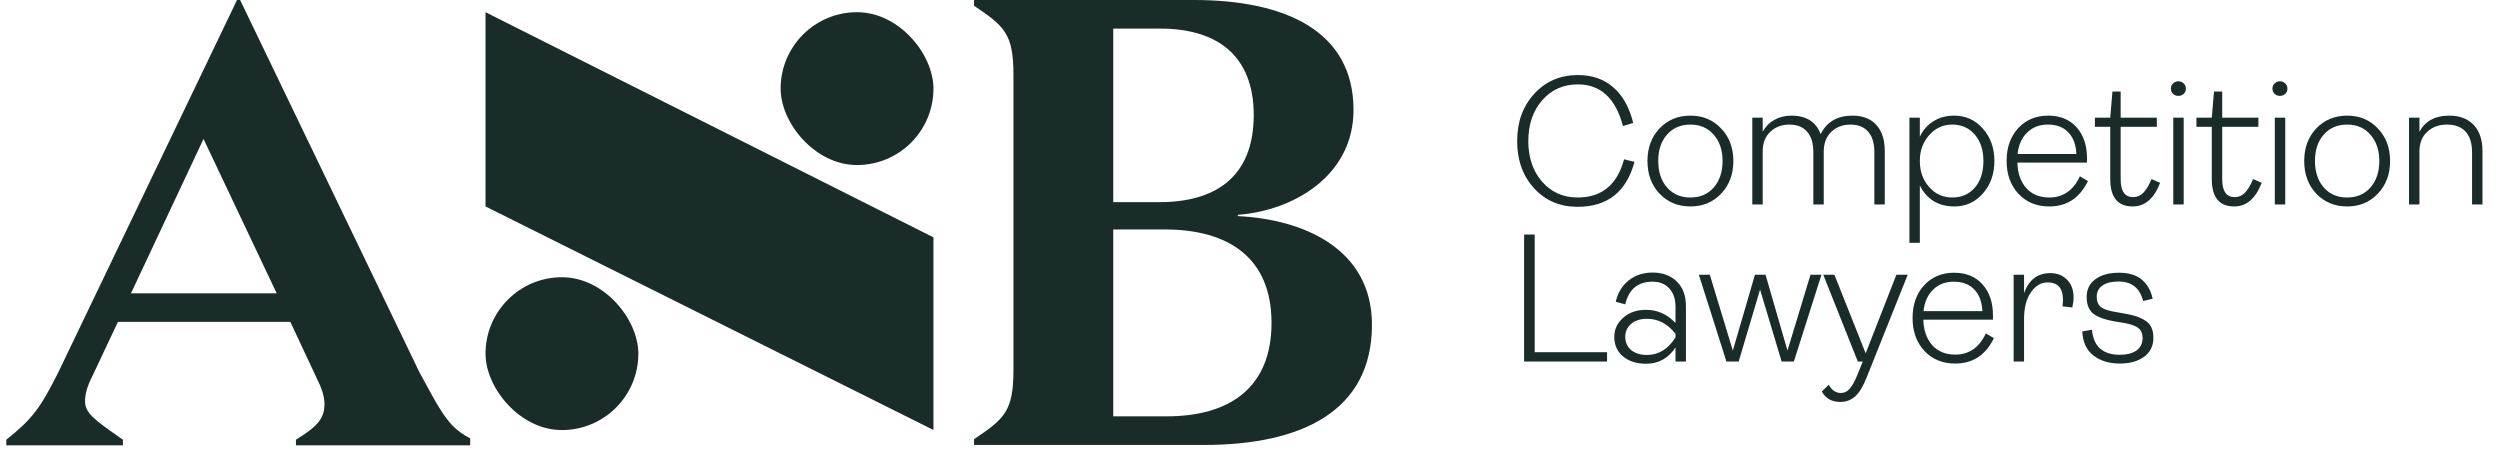 <svg width="366" height="66" viewBox="0 0 366 66" fill="none" xmlns="http://www.w3.org/2000/svg">
<path d="M71.08 13.385V30.223L136.658 62.951V46.47V34.75L71.08 1.788V13.385Z" fill="#192C2A"/>
<rect x="71.08" y="40.586" width="22.375" height="22.375" rx="11.188" fill="#192C2A"/>
<rect x="114.283" y="1.786" width="22.375" height="22.375" rx="11.188" fill="#192C2A"/>
<path fill-rule="evenodd" clip-rule="evenodd" d="M29.796 20.339L40.51 42.948H19.172L29.796 20.339ZM17.992 64.376L17.458 64.001L17.458 64.001C13.859 61.468 12.453 60.48 12.453 58.747C12.453 57.748 12.726 56.658 13.452 55.206L17.266 47.125H42.507L46.503 55.66C47.229 57.113 47.501 58.202 47.501 59.201C47.501 61.289 46.412 62.47 43.325 64.376V65.194H61.753H68.835V64.173L68.826 64.169C67.88 63.697 67.02 63.076 66.279 62.338C64.89 60.898 63.785 58.868 62.199 55.955L62.199 55.954C61.944 55.486 61.676 54.995 61.394 54.479L35.153 0H34.699L8.549 54.479C5.825 59.927 4.645 61.38 0.922 64.376V65.194H17.992V64.376Z" fill="#192C2A"/>
<path d="M176.287 65.14C190.525 65.14 200.854 60.208 200.854 47.552C200.854 36.385 190.804 32.105 181.219 31.639V31.453C189.594 30.802 198.155 25.591 198.155 16.099C198.155 4.56 188.198 0 174.798 0H142.601V0.838C146.974 3.815 148.37 4.839 148.37 10.981V54.159C148.37 60.301 146.974 61.324 142.601 64.302V65.14H176.287ZM162.98 4.188H169.866C178.148 4.188 183.545 8.096 183.545 16.843C183.545 25.963 177.869 29.592 169.773 29.592H162.98V4.188ZM170.518 33.593C179.916 33.593 186.151 37.781 186.151 47.273C186.151 56.765 180.009 60.952 170.797 60.952H162.98V33.593H170.518Z" fill="#192C2A"/>
<path d="M230.966 30.278C228.38 30.278 226.258 29.377 224.599 27.576C222.941 25.757 222.111 23.447 222.111 20.647C222.111 17.847 222.95 15.537 224.626 13.718C226.303 11.899 228.425 10.989 230.993 10.989C233.116 10.989 234.855 11.596 236.21 12.809C237.583 14.004 238.546 15.733 239.099 17.999L237.601 18.453C236.531 14.387 234.328 12.354 230.993 12.354C228.871 12.354 227.132 13.13 225.777 14.681C224.421 16.233 223.743 18.221 223.743 20.647C223.743 23.055 224.412 25.035 225.75 26.586C227.105 28.138 228.844 28.914 230.966 28.914C234.498 28.914 236.763 27.05 237.762 23.322L239.287 23.697C238.109 28.084 235.336 30.278 230.966 30.278ZM251.97 28.352C250.793 29.6 249.295 30.224 247.476 30.224C245.657 30.224 244.15 29.6 242.955 28.352C241.778 27.103 241.189 25.507 241.189 23.563C241.189 21.637 241.778 20.05 242.955 18.801C244.15 17.553 245.657 16.928 247.476 16.928C249.295 16.928 250.793 17.553 251.97 18.801C253.165 20.05 253.763 21.637 253.763 23.563C253.763 25.507 253.165 27.103 251.97 28.352ZM244.052 27.442C244.908 28.423 246.049 28.914 247.476 28.914C248.903 28.914 250.044 28.423 250.9 27.442C251.756 26.443 252.184 25.15 252.184 23.563C252.184 21.994 251.756 20.718 250.9 19.738C250.044 18.739 248.903 18.239 247.476 18.239C246.049 18.239 244.908 18.73 244.052 19.711C243.196 20.674 242.767 21.958 242.767 23.563C242.767 25.168 243.196 26.461 244.052 27.442ZM271.195 16.928C272.711 16.928 273.879 17.383 274.7 18.293C275.52 19.202 275.93 20.469 275.93 22.092V29.93H274.405V22.252C274.405 20.95 274.102 19.96 273.496 19.283C272.907 18.587 272.042 18.239 270.901 18.239C269.777 18.239 268.841 18.596 268.092 19.309C267.361 20.023 266.995 20.986 266.995 22.199V29.93H265.47V22.252C265.47 20.95 265.167 19.96 264.56 19.283C263.972 18.587 263.107 18.239 261.965 18.239C260.842 18.239 259.906 18.596 259.156 19.309C258.425 20.005 258.06 20.95 258.06 22.145V29.93H256.535V17.223H258.06V19.283C258.47 18.534 259.041 17.954 259.772 17.544C260.503 17.134 261.332 16.928 262.26 16.928C264.436 16.928 265.862 17.829 266.54 19.631C267.45 17.829 269.001 16.928 271.195 16.928ZM279.539 35.548V17.223H281.064V20.005C281.527 19.042 282.187 18.293 283.043 17.758C283.917 17.205 284.934 16.928 286.093 16.928C287.77 16.928 289.17 17.562 290.293 18.828C291.417 20.094 291.979 21.673 291.979 23.563C291.979 25.471 291.417 27.059 290.293 28.325C289.187 29.591 287.787 30.224 286.093 30.224C284.934 30.224 283.917 29.957 283.043 29.422C282.187 28.869 281.527 28.111 281.064 27.148V35.548H279.539ZM285.799 28.914C287.172 28.914 288.278 28.432 289.116 27.469C289.954 26.488 290.373 25.186 290.373 23.563C290.373 21.976 289.954 20.692 289.116 19.711C288.278 18.73 287.172 18.239 285.799 18.239C284.461 18.239 283.338 18.757 282.428 19.791C281.518 20.808 281.064 22.065 281.064 23.563C281.064 25.079 281.518 26.354 282.428 27.389C283.338 28.405 284.461 28.914 285.799 28.914ZM304.496 25.81L305.673 26.506C304.478 28.985 302.588 30.224 300.001 30.224C298.164 30.224 296.666 29.609 295.507 28.378C294.348 27.13 293.768 25.525 293.768 23.563C293.768 21.601 294.33 20.005 295.454 18.774C296.595 17.544 298.057 16.928 299.841 16.928C301.607 16.928 302.998 17.499 304.014 18.641C305.031 19.782 305.539 21.298 305.539 23.189V23.804H295.347C295.382 25.338 295.81 26.577 296.631 27.523C297.469 28.45 298.592 28.914 300.001 28.914C302.035 28.914 303.533 27.879 304.496 25.81ZM299.814 18.239C298.566 18.239 297.549 18.632 296.764 19.416C295.98 20.183 295.516 21.227 295.373 22.547H303.988C303.916 21.155 303.515 20.094 302.784 19.363C302.07 18.614 301.08 18.239 299.814 18.239ZM312.23 30.224C310.037 30.224 308.94 28.887 308.94 26.212V18.56H306.692V17.223H308.94L309.261 13.397H310.465V17.223H315.762V18.56H310.465V26.238C310.465 27.986 311.071 28.86 312.284 28.86C312.872 28.86 313.372 28.646 313.782 28.218C314.21 27.79 314.611 27.121 314.986 26.212L316.243 26.773C315.351 29.074 314.014 30.224 312.23 30.224ZM319.692 13.745C319.478 13.941 319.219 14.039 318.916 14.039C318.613 14.039 318.354 13.941 318.14 13.745C317.926 13.531 317.819 13.272 317.819 12.969C317.819 12.666 317.926 12.416 318.14 12.22C318.354 12.006 318.613 11.899 318.916 11.899C319.219 11.899 319.478 12.006 319.692 12.22C319.906 12.416 320.013 12.666 320.013 12.969C320.013 13.272 319.906 13.531 319.692 13.745ZM318.167 29.93V17.223H319.692V29.93H318.167ZM327.097 30.224C324.903 30.224 323.806 28.887 323.806 26.212V18.56H321.559V17.223H323.806L324.127 13.397H325.331V17.223H330.628V18.56H325.331V26.238C325.331 27.986 325.937 28.86 327.15 28.86C327.739 28.86 328.238 28.646 328.648 28.218C329.076 27.79 329.478 27.121 329.852 26.212L331.11 26.773C330.218 29.074 328.88 30.224 327.097 30.224ZM334.558 13.745C334.344 13.941 334.085 14.039 333.782 14.039C333.479 14.039 333.22 13.941 333.006 13.745C332.792 13.531 332.685 13.272 332.685 12.969C332.685 12.666 332.792 12.416 333.006 12.22C333.22 12.006 333.479 11.899 333.782 11.899C334.085 11.899 334.344 12.006 334.558 12.22C334.772 12.416 334.879 12.666 334.879 12.969C334.879 13.272 334.772 13.531 334.558 13.745ZM333.033 29.93V17.223H334.558V29.93H333.033ZM348.116 28.352C346.939 29.6 345.441 30.224 343.622 30.224C341.803 30.224 340.296 29.6 339.101 28.352C337.923 27.103 337.335 25.507 337.335 23.563C337.335 21.637 337.923 20.05 339.101 18.801C340.296 17.553 341.803 16.928 343.622 16.928C345.441 16.928 346.939 17.553 348.116 18.801C349.311 20.05 349.909 21.637 349.909 23.563C349.909 25.507 349.311 27.103 348.116 28.352ZM340.197 27.442C341.054 28.423 342.195 28.914 343.622 28.914C345.049 28.914 346.19 28.423 347.046 27.442C347.902 26.443 348.33 25.15 348.33 23.563C348.33 21.994 347.902 20.718 347.046 19.738C346.19 18.739 345.049 18.239 343.622 18.239C342.195 18.239 341.054 18.73 340.197 19.711C339.341 20.674 338.913 21.958 338.913 23.563C338.913 25.168 339.341 26.461 340.197 27.442ZM352.681 29.93V17.223H354.205V19.283C355.062 17.713 356.506 16.928 358.539 16.928C360.091 16.928 361.295 17.383 362.151 18.293C363.007 19.202 363.435 20.478 363.435 22.119V29.93H361.91V22.306C361.91 20.986 361.598 19.978 360.974 19.283C360.35 18.587 359.431 18.239 358.218 18.239C357.059 18.239 356.096 18.596 355.329 19.309C354.58 20.005 354.205 20.959 354.205 22.172V29.93H352.681ZM223.128 52.93V34.337H224.68V51.566H235.274V52.93H223.128ZM240.987 53.251C239.595 53.251 238.472 52.895 237.616 52.181C236.76 51.468 236.332 50.514 236.332 49.319C236.332 48.213 236.769 47.276 237.642 46.51C238.516 45.743 239.631 45.359 240.987 45.359C242.645 45.359 244.081 46.001 245.294 47.285V44.904C245.294 43.763 244.99 42.871 244.384 42.229C243.796 41.569 242.975 41.239 241.923 41.239C239.783 41.239 238.454 42.345 237.937 44.557L236.546 44.182C236.849 42.862 237.482 41.819 238.445 41.052C239.408 40.285 240.576 39.902 241.95 39.902C243.412 39.902 244.589 40.339 245.481 41.213C246.373 42.069 246.819 43.273 246.819 44.824V52.93H245.294V50.87C244.241 52.458 242.806 53.251 240.987 53.251ZM241.12 51.967C242.815 51.967 244.206 51.111 245.294 49.399V48.864C244.134 47.401 242.743 46.67 241.12 46.67C240.157 46.67 239.381 46.92 238.793 47.419C238.222 47.901 237.937 48.534 237.937 49.319C237.937 50.103 238.222 50.745 238.793 51.245C239.381 51.726 240.157 51.967 241.12 51.967ZM252.751 52.93L248.711 40.223H250.316L253.687 51.325L256.924 40.223H258.476L261.686 51.325L265.057 40.223H266.662L262.622 52.93H260.83L257.673 42.39L254.543 52.93H252.751ZM269.416 58.843C268.167 58.843 267.267 58.334 266.714 57.318L267.73 56.328C268.176 57.13 268.765 57.532 269.496 57.532C270.031 57.532 270.486 57.3 270.86 56.836C271.235 56.39 271.627 55.641 272.038 54.589L272.706 52.93H271.984L266.928 40.223H268.56L273.134 51.726L277.629 40.223H279.288L273.268 55.284C272.751 56.586 272.189 57.505 271.583 58.04C270.994 58.575 270.272 58.843 269.416 58.843ZM290.728 48.81L291.905 49.506C290.71 51.985 288.819 53.224 286.233 53.224C284.396 53.224 282.898 52.609 281.739 51.379C280.58 50.13 280 48.525 280 46.563C280 44.601 280.562 43.005 281.685 41.774C282.827 40.544 284.289 39.928 286.073 39.928C287.838 39.928 289.23 40.499 290.246 41.641C291.263 42.782 291.771 44.298 291.771 46.189V46.804H281.578C281.614 48.338 282.042 49.577 282.863 50.523C283.701 51.45 284.824 51.914 286.233 51.914C288.267 51.914 289.765 50.879 290.728 48.81ZM286.046 41.239C284.798 41.239 283.781 41.632 282.996 42.416C282.212 43.183 281.748 44.227 281.605 45.547H290.219C290.148 44.155 289.747 43.094 289.016 42.363C288.302 41.614 287.312 41.239 286.046 41.239ZM294.797 52.93V40.223H296.322V42.898C297.035 40.954 298.319 39.982 300.174 39.982C301.155 39.982 301.967 40.303 302.609 40.945C303.251 41.587 303.572 42.452 303.572 43.54C303.572 44.004 303.509 44.494 303.385 45.011L301.94 44.851C301.993 44.494 302.02 44.173 302.02 43.888C302.02 42.194 301.271 41.346 299.773 41.346C298.792 41.346 297.972 41.837 297.312 42.818C296.652 43.781 296.322 45.065 296.322 46.67V52.93H294.797ZM310.331 53.224C308.78 53.224 307.495 52.832 306.479 52.047C305.462 51.263 304.918 50.086 304.847 48.516L306.265 48.275C306.479 50.719 307.843 51.94 310.358 51.94C311.357 51.94 312.159 51.735 312.766 51.325C313.372 50.897 313.675 50.282 313.675 49.479C313.675 48.837 313.47 48.355 313.06 48.035C312.668 47.713 311.981 47.464 311 47.285L309.529 47.045C308.245 46.831 307.246 46.474 306.532 45.974C305.837 45.475 305.489 44.637 305.489 43.46C305.489 42.372 305.908 41.516 306.746 40.892C307.602 40.249 308.762 39.928 310.224 39.928C311.651 39.928 312.766 40.267 313.568 40.945C314.371 41.623 314.897 42.55 315.147 43.727L313.756 44.075C313.274 42.167 312.079 41.213 310.171 41.213C309.154 41.213 308.36 41.409 307.79 41.801C307.237 42.194 306.96 42.746 306.96 43.46C306.96 44.12 307.166 44.619 307.576 44.958C308.004 45.279 308.735 45.52 309.769 45.68L311.268 45.948C312.516 46.162 313.488 46.519 314.184 47.018C314.897 47.499 315.254 48.311 315.254 49.452C315.254 50.647 314.799 51.575 313.889 52.235C312.98 52.895 311.794 53.224 310.331 53.224Z" fill="#192C2A"/>
</svg>

